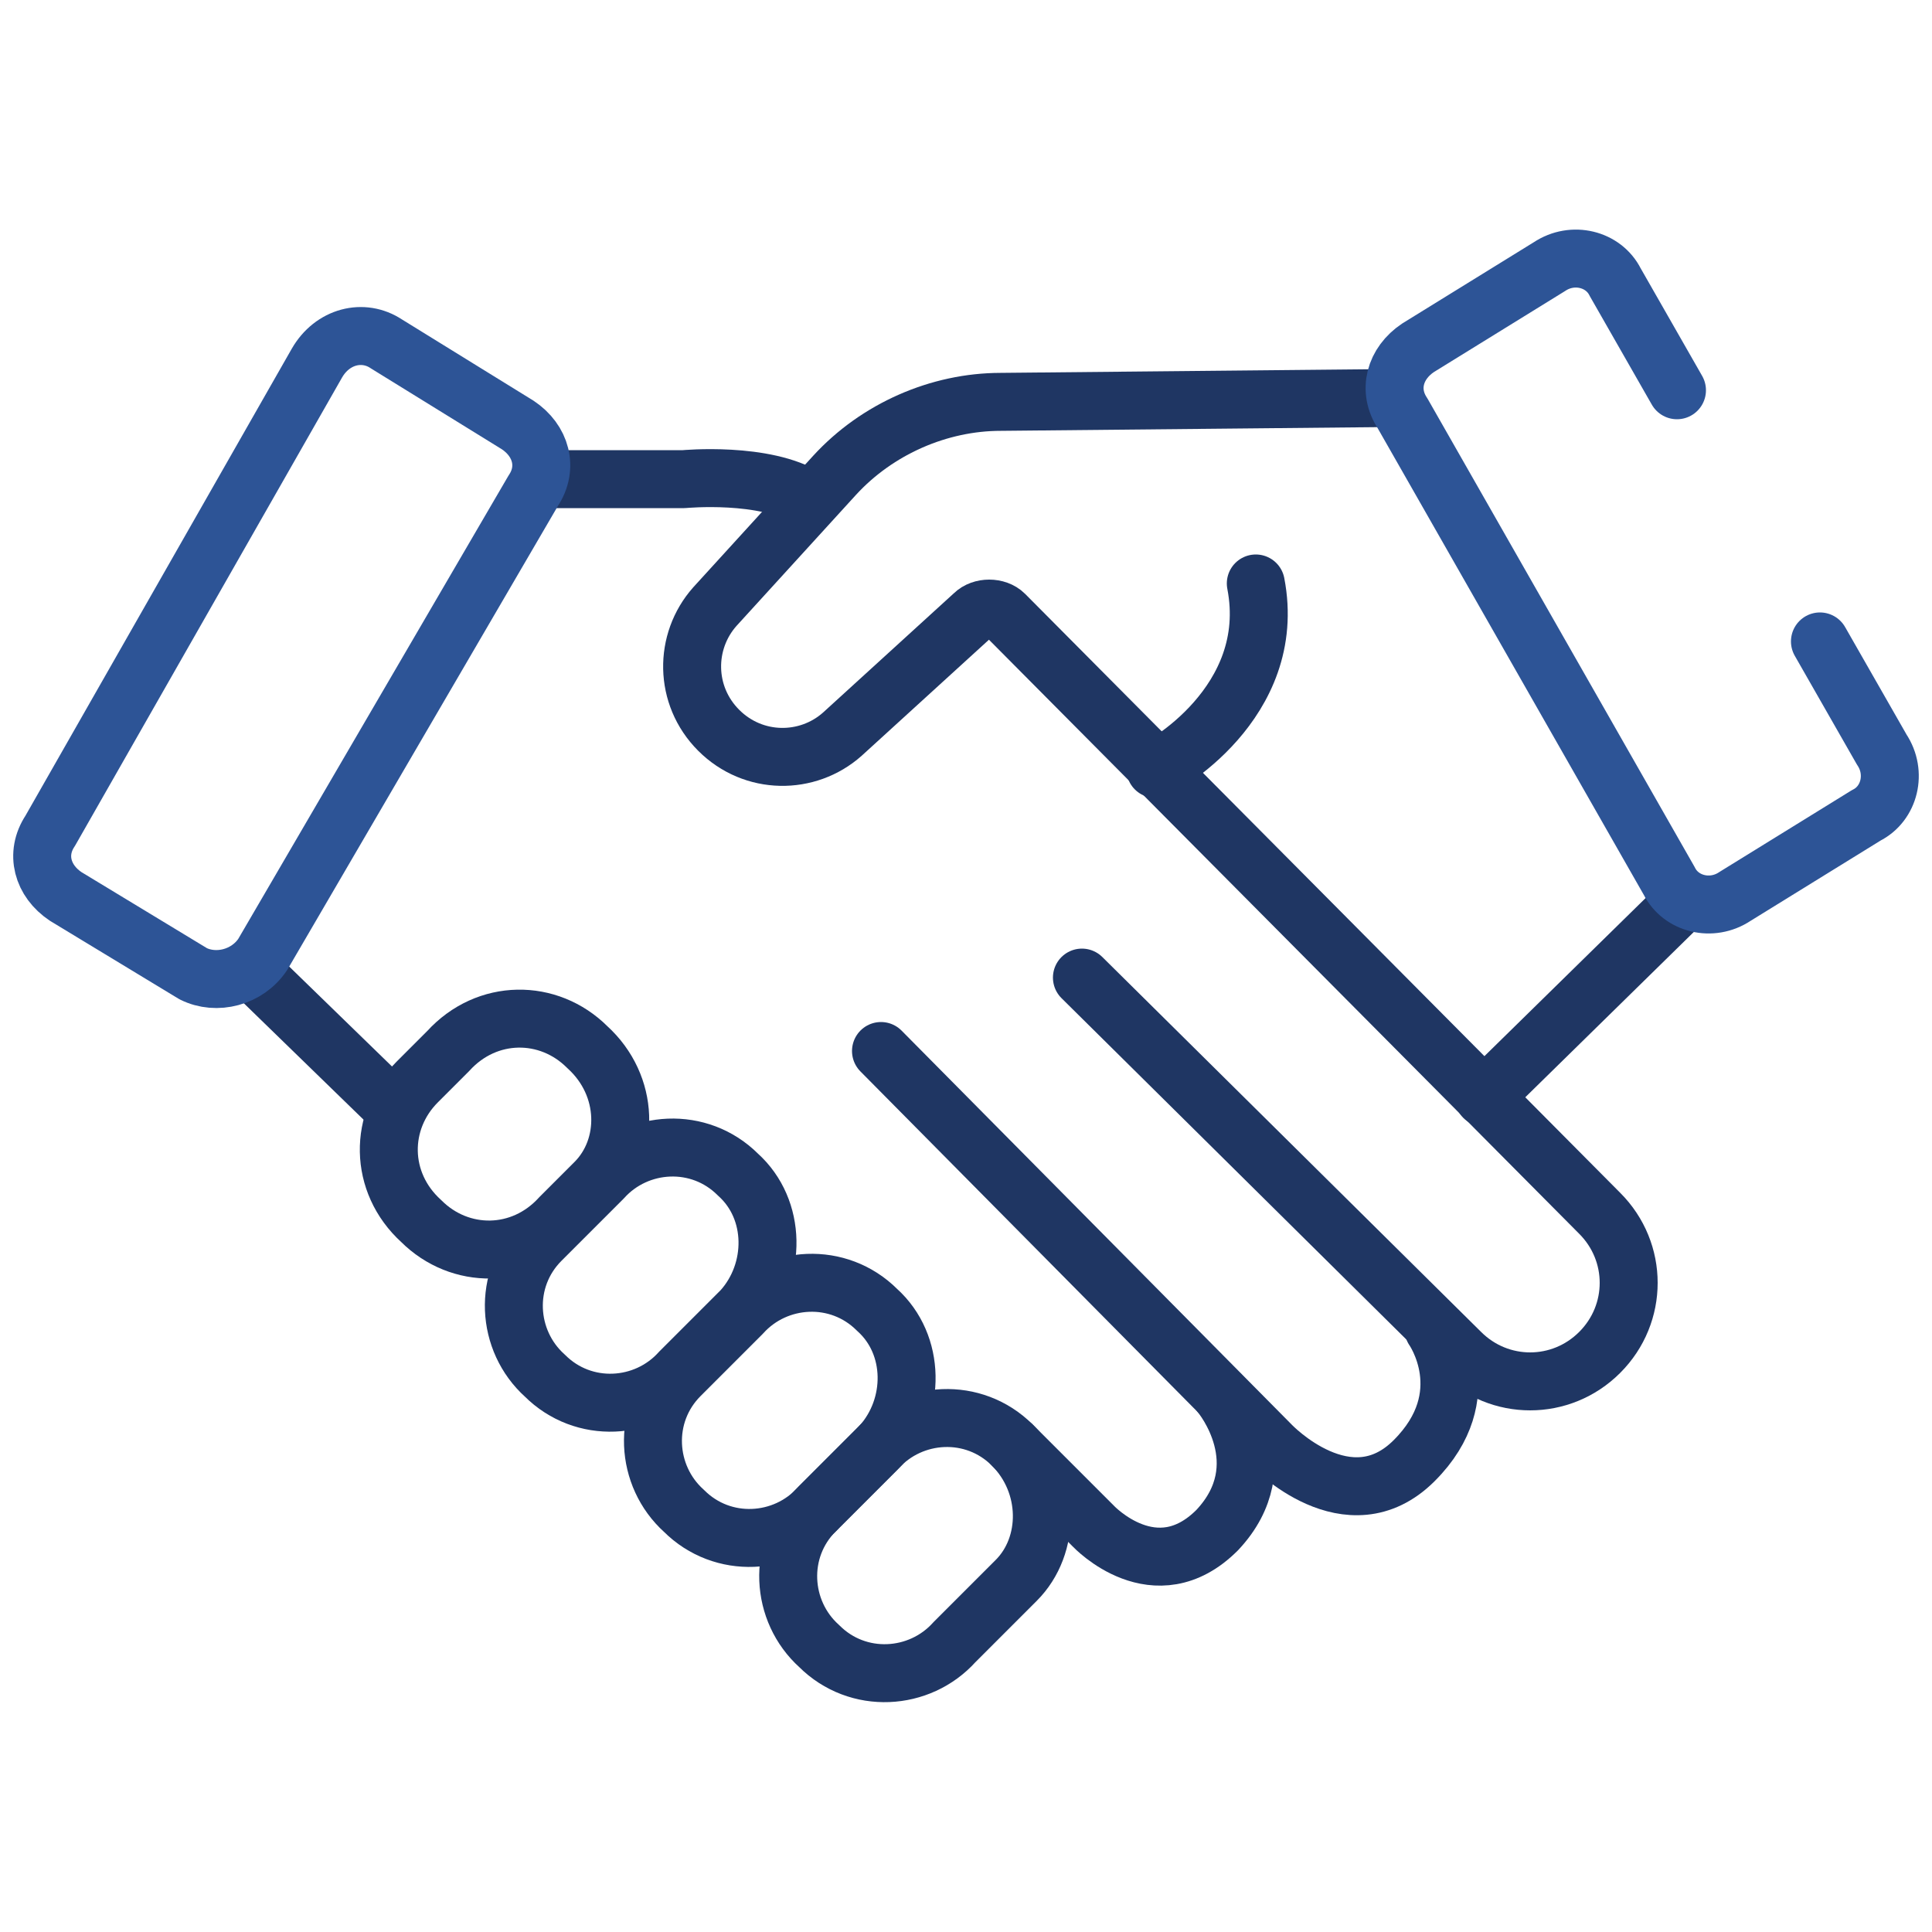<?xml version="1.0" encoding="utf-8"?>
<!-- Generator: Adobe Illustrator 19.0.0, SVG Export Plug-In . SVG Version: 6.00 Build 0)  -->
<svg version="1.1" id="Layer_1" xmlns="http://www.w3.org/2000/svg" xmlns:xlink="http://www.w3.org/1999/xlink" x="0px" y="0px"
	 viewBox="0 0 50 50" style="enable-background:new 0 0 50 50;" xml:space="preserve">
<style type="text/css">
	.st0{fill:none;stroke:#1F3663;stroke-width:1.5;stroke-linecap:round;stroke-linejoin:round;stroke-miterlimit:10;}
	.st1{fill:none;stroke:#2D5496;stroke-width:1.5;stroke-linecap:round;stroke-linejoin:round;stroke-miterlimit:10;}
</style>
<g id="XMLID_5072_">
	<path id="XMLID_22761_" class="st0" d="M36.1,10.3l-10.2,0.1c-1.6,0-3.2,0.7-4.3,1.9l-3.1,3.4c-0.8,0.9-0.8,2.3,0.1,3.2l0,0
		c0.9,0.9,2.3,0.9,3.2,0.1l3.4-3.1c0.2-0.2,0.6-0.2,0.8,0l15.4,15.5c1,1,1,2.6,0,3.6h0c-1,1-2.6,1-3.6,0L28,25.3"/>
	<path id="XMLID_22760_" class="st0" d="M37.1,34.4c0,0,1.2,1.7-0.5,3.4c-1.7,1.7-3.7-0.4-3.7-0.4L22.8,27.2"/>
	<path id="XMLID_22759_" class="st0" d="M31.6,36.1c0,0,1.5,1.8-0.1,3.5c-1.6,1.6-3.2-0.1-3.2-0.1l-2.1-2.1"/>
	<line id="XMLID_22758_" class="st0" x1="6.6" y1="25.2" x2="10.2" y2="28.7"/>
	<path id="XMLID_22757_" class="st0" d="M15.2,27.1L15.2,27.1c-1-1-2.6-1-3.6,0.1L10.8,28c-1,1-1,2.6,0.1,3.6l0,0c1,1,2.6,1,3.6-0.1
		l0.9-0.9C16.3,29.7,16.3,28.1,15.2,27.1z"/>
	<path id="XMLID_22756_" class="st0" d="M19.1,30.4L19.1,30.4c-1-1-2.6-0.9-3.5,0.1L14,32.1c-1,1-0.9,2.6,0.1,3.5l0,0
		c1,1,2.6,0.9,3.5-0.1l1.6-1.6C20.1,32.9,20.1,31.3,19.1,30.4z"/>
	<path id="XMLID_22755_" class="st0" d="M22.7,33.9L22.7,33.9c-1-1-2.6-0.9-3.5,0.1l-1.6,1.6c-1,1-0.9,2.6,0.1,3.5l0,0
		c1,1,2.6,0.9,3.5-0.1l1.6-1.6C23.7,36.4,23.7,34.8,22.7,33.9z"/>
	<path id="XMLID_22754_" class="st0" d="M26.2,37.4L26.2,37.4c-1-1-2.6-0.9-3.5,0.1l-1.6,1.6c-1,1-0.9,2.6,0.1,3.5l0,0
		c1,1,2.6,0.9,3.5-0.1l1.6-1.6C27.2,40,27.2,38.4,26.2,37.4z"/>
	<path id="XMLID_22753_" class="st0" d="M14.1,12.4l3.6,0c0,0,2.1-0.2,3.2,0.5"/>
	<line id="XMLID_22752_" class="st0" x1="43.6" y1="23.3" x2="38.4" y2="28.4"/>
	<path id="XMLID_22763_" class="st1" d="M1.3,21.5L8.2,9.4C8.6,8.7,9.4,8.5,10,8.9l3.4,2.1c0.6,0.4,0.8,1.1,0.4,1.7l-7,12
		c-0.4,0.6-1.2,0.8-1.8,0.5l-3.3-2C1.1,22.8,0.9,22.1,1.3,21.5z"/>
	<path id="XMLID_22762_" class="st1" d="M43.4,10.1l-1.6-2.8c-0.3-0.6-1.1-0.8-1.7-0.4l-3.4,2.1c-0.6,0.4-0.8,1.1-0.4,1.7l6.9,12.1
		c0.3,0.6,1.1,0.8,1.7,0.4l3.4-2.1c0.6-0.3,0.8-1.1,0.4-1.7l-1.6-2.8"/>
	<path id="XMLID_22751_" class="st0" d="M29.9,19.9c0.1,0,3.2-1.7,2.6-4.8"/>
</g>
</svg>
